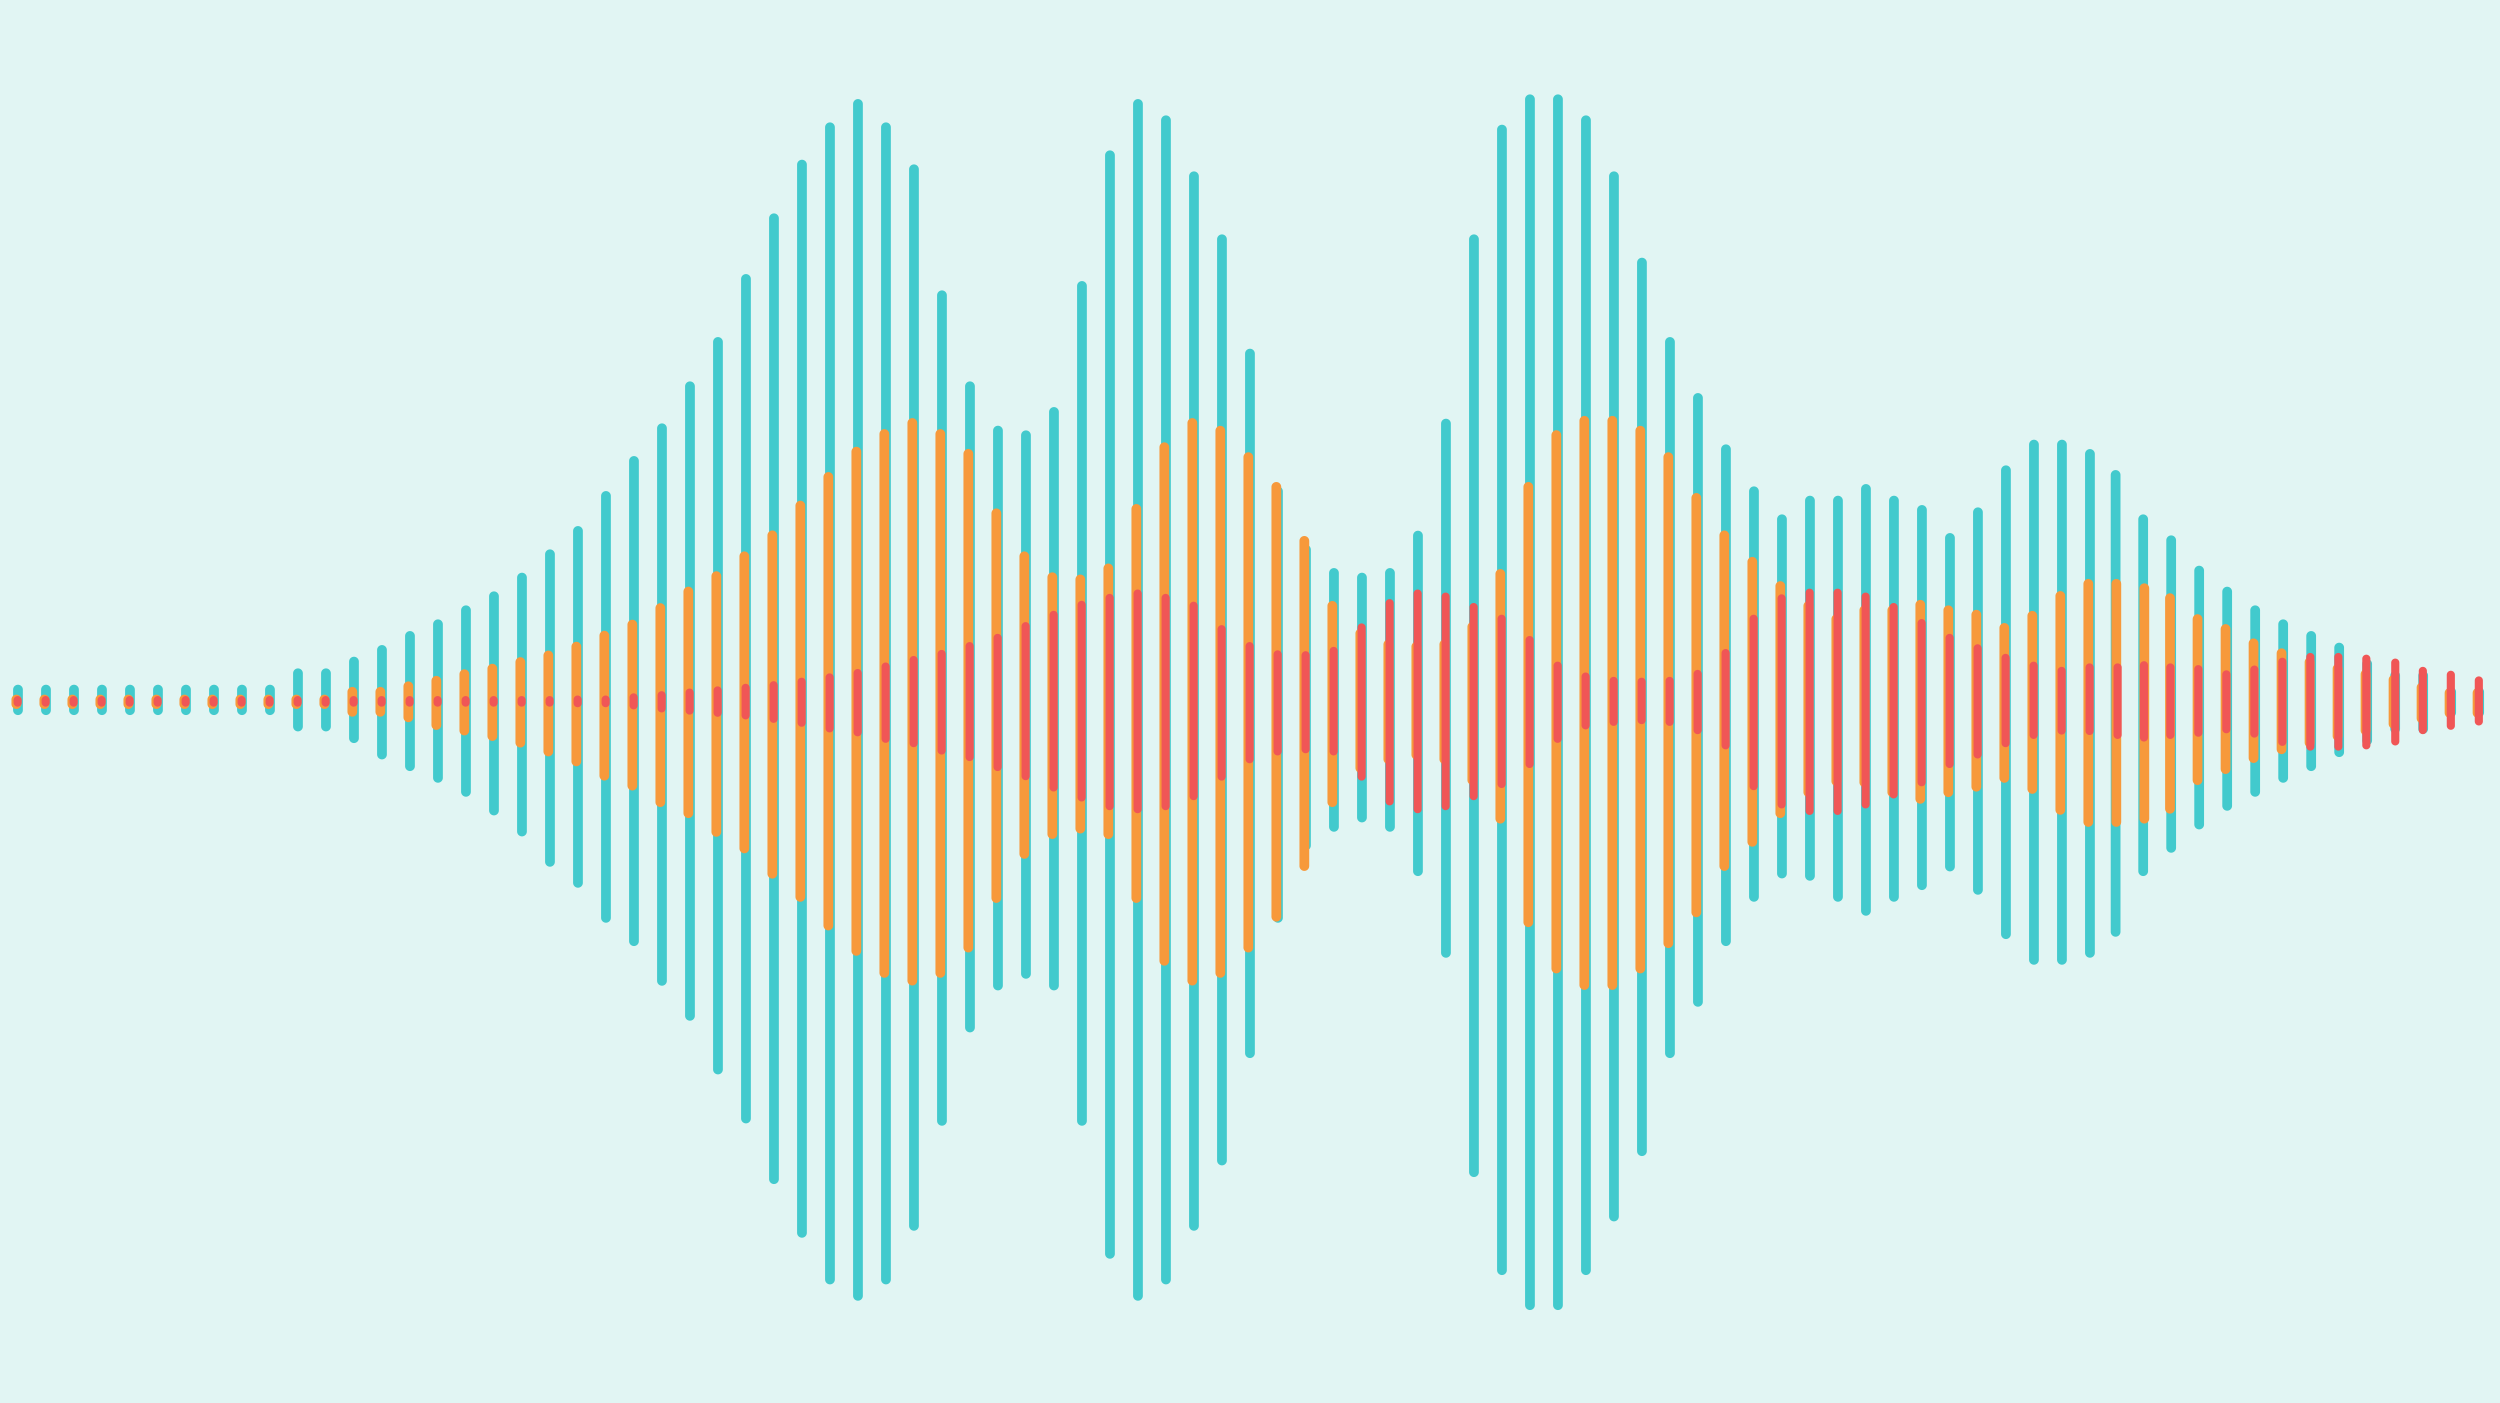 <svg width="1536" height="862" viewBox="0 0 1536 862" fill="none" xmlns="http://www.w3.org/2000/svg">
<rect x="0" y="0" width="1536" height="862" fill="#333333" stroke="none"/>
<g clip-path="url(#clip0)">
<rect width="1536" height="862" fill="#E1F5F3"/>
<g style="mix-blend-mode:multiply">
<line x1="630.35" y1="267.435" x2="630.35" y2="598.326" stroke="#42CACD" stroke-width="6" stroke-linecap="round"/>
<line x1="785.176" y1="301.841" x2="785.176" y2="563.92" stroke="#42CACD" stroke-width="6" stroke-linecap="round"/>
<line x1="888.394" y1="260.268" x2="888.394" y2="585.424" stroke="#42CACD" stroke-width="6" stroke-linecap="round"/>
<line x1="1043.22" y1="244.498" x2="1043.22" y2="615.529" stroke="#42CACD" stroke-width="6" stroke-linecap="round"/>
<line x1="1060.42" y1="276.037" x2="1060.42" y2="578.256" stroke="#42CACD" stroke-width="6" stroke-linecap="round"/>
<line x1="1232.45" y1="288.938" x2="1232.45" y2="573.955" stroke="#42CACD" stroke-width="6" stroke-linecap="round"/>
<line x1="1249.66" y1="273.169" x2="1249.66" y2="589.725" stroke="#42CACD" stroke-width="6" stroke-linecap="round"/>
<line x1="1266.86" y1="273.169" x2="1266.86" y2="589.725" stroke="#42CACD" stroke-width="6" stroke-linecap="round"/>
<line x1="1284.06" y1="278.904" x2="1284.06" y2="585.424" stroke="#42CACD" stroke-width="6" stroke-linecap="round"/>
<line x1="1299.83" y1="291.806" x2="1299.83" y2="572.522" stroke="#42CACD" stroke-width="6" stroke-linecap="round"/>
<line x1="1077.63" y1="301.841" x2="1077.63" y2="551.018" stroke="#42CACD" stroke-width="6" stroke-linecap="round"/>
<line x1="1094.83" y1="319.044" x2="1094.83" y2="536.682" stroke="#42CACD" stroke-width="6" stroke-linecap="round"/>
<line x1="1112.03" y1="307.576" x2="1112.03" y2="538.116" stroke="#42CACD" stroke-width="6" stroke-linecap="round"/>
<line x1="1129.24" y1="307.576" x2="1129.24" y2="551.018" stroke="#42CACD" stroke-width="6" stroke-linecap="round"/>
<line x1="1180.84" y1="313.31" x2="1180.84" y2="543.85" stroke="#42CACD" stroke-width="6" stroke-linecap="round"/>
<line x1="1198.05" y1="330.513" x2="1198.05" y2="532.382" stroke="#42CACD" stroke-width="6" stroke-linecap="round"/>
<line x1="1163.64" y1="307.576" x2="1163.64" y2="551.018" stroke="#42CACD" stroke-width="6" stroke-linecap="round"/>
<line x1="1215.25" y1="314.744" x2="1215.25" y2="546.718" stroke="#42CACD" stroke-width="6" stroke-linecap="round"/>
<line x1="1146.44" y1="300.407" x2="1146.44" y2="559.619" stroke="#42CACD" stroke-width="6" stroke-linecap="round"/>
<line x1="905.597" y1="147.015" x2="905.597" y2="720.18" stroke="#42CACD" stroke-width="6" stroke-linecap="round"/>
<line x1="922.8" y1="79.637" x2="922.8" y2="780.391" stroke="#42CACD" stroke-width="6" stroke-linecap="round"/>
<line x1="940.003" y1="61" x2="940.003" y2="801.894" stroke="#42CACD" stroke-width="6" stroke-linecap="round"/>
<line x1="957.206" y1="61" x2="957.206" y2="801.894" stroke="#42CACD" stroke-width="6" stroke-linecap="round"/>
<line x1="974.409" y1="73.902" x2="974.409" y2="780.391" stroke="#42CACD" stroke-width="6" stroke-linecap="round"/>
<line x1="991.612" y1="108.308" x2="991.612" y2="747.418" stroke="#42CACD" stroke-width="6" stroke-linecap="round"/>
<line x1="1008.81" y1="161.351" x2="1008.81" y2="707.278" stroke="#42CACD" stroke-width="6" stroke-linecap="round"/>
<line x1="1026.02" y1="210.092" x2="1026.02" y2="647.068" stroke="#42CACD" stroke-width="6" stroke-linecap="round"/>
<line x1="802.379" y1="337.681" x2="802.379" y2="519.479" stroke="#42CACD" stroke-width="6" stroke-linecap="round"/>
<line x1="871.191" y1="329.079" x2="871.191" y2="535.249" stroke="#42CACD" stroke-width="6" stroke-linecap="round"/>
<line x1="819.582" y1="352.017" x2="819.582" y2="508.011" stroke="#42CACD" stroke-width="6" stroke-linecap="round"/>
<line x1="853.988" y1="352.017" x2="853.988" y2="508.011" stroke="#42CACD" stroke-width="6" stroke-linecap="round"/>
<line x1="836.785" y1="354.883" x2="836.785" y2="502.276" stroke="#42CACD" stroke-width="6" stroke-linecap="round"/>
<line x1="647.553" y1="253.1" x2="647.553" y2="605.494" stroke="#42CACD" stroke-width="6" stroke-linecap="round"/>
<line x1="767.973" y1="217.26" x2="767.973" y2="647.068" stroke="#42CACD" stroke-width="6" stroke-linecap="round"/>
<line x1="664.756" y1="175.686" x2="664.756" y2="688.641" stroke="#42CACD" stroke-width="6" stroke-linecap="round"/>
<line x1="750.771" y1="147.015" x2="750.771" y2="713.012" stroke="#42CACD" stroke-width="6" stroke-linecap="round"/>
<line x1="681.959" y1="95.406" x2="681.959" y2="770.356" stroke="#42CACD" stroke-width="6" stroke-linecap="round"/>
<line x1="733.567" y1="108.308" x2="733.567" y2="753.153" stroke="#42CACD" stroke-width="6" stroke-linecap="round"/>
<line x1="699.162" y1="63.867" x2="699.162" y2="796.159" stroke="#42CACD" stroke-width="6" stroke-linecap="round"/>
<line x1="716.365" y1="73.902" x2="716.365" y2="786.125" stroke="#42CACD" stroke-width="6" stroke-linecap="round"/>
<line x1="613.147" y1="264.568" x2="613.147" y2="605.494" stroke="#42CACD" stroke-width="6" stroke-linecap="round"/>
<line x1="595.944" y1="237.33" x2="595.944" y2="631.298" stroke="#42CACD" stroke-width="6" stroke-linecap="round"/>
<line x1="578.741" y1="181.42" x2="578.741" y2="688.641" stroke="#42CACD" stroke-width="6" stroke-linecap="round"/>
<line x1="561.538" y1="104.007" x2="561.538" y2="753.153" stroke="#42CACD" stroke-width="6" stroke-linecap="round"/>
<line x1="544.335" y1="78.203" x2="544.335" y2="786.125" stroke="#42CACD" stroke-width="6" stroke-linecap="round"/>
<line x1="509.929" y1="78.203" x2="509.929" y2="786.125" stroke="#42CACD" stroke-width="6" stroke-linecap="round"/>
<line x1="492.726" y1="101.14" x2="492.726" y2="757.453" stroke="#42CACD" stroke-width="6" stroke-linecap="round"/>
<line x1="475.523" y1="134.113" x2="475.523" y2="724.481" stroke="#42CACD" stroke-width="6" stroke-linecap="round"/>
<line x1="458.321" y1="171.386" x2="458.321" y2="687.208" stroke="#42CACD" stroke-width="6" stroke-linecap="round"/>
<line x1="441.118" y1="210.092" x2="441.118" y2="657.103" stroke="#42CACD" stroke-width="6" stroke-linecap="round"/>
<line x1="423.915" y1="237.33" x2="423.915" y2="624.13" stroke="#42CACD" stroke-width="6" stroke-linecap="round"/>
<line x1="406.712" y1="263.134" x2="406.712" y2="602.627" stroke="#42CACD" stroke-width="6" stroke-linecap="round"/>
<line x1="389.509" y1="283.205" x2="389.509" y2="578.257" stroke="#42CACD" stroke-width="6" stroke-linecap="round"/>
<line x1="372.306" y1="304.708" x2="372.306" y2="563.92" stroke="#42CACD" stroke-width="6" stroke-linecap="round"/>
<line x1="355.103" y1="326.212" x2="355.103" y2="542.417" stroke="#42CACD" stroke-width="6" stroke-linecap="round"/>
<line x1="337.9" y1="340.548" x2="337.9" y2="529.514" stroke="#42CACD" stroke-width="6" stroke-linecap="round"/>
<line x1="320.697" y1="354.883" x2="320.697" y2="510.878" stroke="#42CACD" stroke-width="6" stroke-linecap="round"/>
<line x1="303.494" y1="366.352" x2="303.494" y2="497.976" stroke="#42CACD" stroke-width="6" stroke-linecap="round"/>
<line x1="286.291" y1="374.954" x2="286.291" y2="486.507" stroke="#42CACD" stroke-width="6" stroke-linecap="round"/>
<line x1="269.088" y1="383.555" x2="269.088" y2="477.906" stroke="#42CACD" stroke-width="6" stroke-linecap="round"/>
<line x1="251.885" y1="390.723" x2="251.885" y2="470.738" stroke="#42CACD" stroke-width="6" stroke-linecap="round"/>
<line x1="234.682" y1="399.324" x2="234.682" y2="463.57" stroke="#42CACD" stroke-width="6" stroke-linecap="round"/>
<line x1="217.479" y1="406.492" x2="217.479" y2="453.535" stroke="#42CACD" stroke-width="6" stroke-linecap="round"/>
<line x1="200.276" y1="413.66" x2="200.276" y2="446.367" stroke="#42CACD" stroke-width="6" stroke-linecap="round"/>
<line x1="183.073" y1="413.66" x2="183.073" y2="446.367" stroke="#42CACD" stroke-width="6" stroke-linecap="round"/>
<line x1="165.87" y1="423.695" x2="165.87" y2="436.332" stroke="#42CACD" stroke-width="6" stroke-linecap="round"/>
<line x1="148.668" y1="423.695" x2="148.668" y2="436.332" stroke="#42CACD" stroke-width="6" stroke-linecap="round"/>
<line x1="131.465" y1="423.695" x2="131.465" y2="436.332" stroke="#42CACD" stroke-width="6" stroke-linecap="round"/>
<line x1="114.262" y1="423.695" x2="114.262" y2="436.332" stroke="#42CACD" stroke-width="6" stroke-linecap="round"/>
<line x1="97.059" y1="423.695" x2="97.059" y2="436.332" stroke="#42CACD" stroke-width="6" stroke-linecap="round"/>
<line x1="79.856" y1="423.695" x2="79.856" y2="436.332" stroke="#42CACD" stroke-width="6" stroke-linecap="round"/>
<line x1="62.653" y1="423.695" x2="62.653" y2="436.332" stroke="#42CACD" stroke-width="6" stroke-linecap="round"/>
<line x1="45.45" y1="423.695" x2="45.45" y2="436.332" stroke="#42CACD" stroke-width="6" stroke-linecap="round"/>
<line x1="28.247" y1="423.695" x2="28.247" y2="436.332" stroke="#42CACD" stroke-width="6" stroke-linecap="round"/>
<line x1="11.044" y1="423.695" x2="11.044" y2="436.332" stroke="#42CACD" stroke-width="6" stroke-linecap="round"/>
<line x1="527.132" y1="63.867" x2="527.132" y2="796.159" stroke="#42CACD" stroke-width="6" stroke-linecap="round"/>
<line x1="1316.77" y1="535.249" x2="1316.77" y2="319.044" stroke="#42CACD" stroke-width="6" stroke-linecap="round"/>
<line x1="1333.97" y1="520.913" x2="1333.97" y2="331.946" stroke="#42CACD" stroke-width="6" stroke-linecap="round"/>
<line x1="1351.17" y1="506.577" x2="1351.17" y2="350.583" stroke="#42CACD" stroke-width="6" stroke-linecap="round"/>
<line x1="1368.38" y1="495.109" x2="1368.38" y2="363.485" stroke="#42CACD" stroke-width="6" stroke-linecap="round"/>
<line x1="1385.58" y1="486.507" x2="1385.58" y2="374.953" stroke="#42CACD" stroke-width="6" stroke-linecap="round"/>
<line x1="1402.78" y1="477.906" x2="1402.78" y2="383.555" stroke="#42CACD" stroke-width="6" stroke-linecap="round"/>
<line x1="1419.99" y1="470.738" x2="1419.99" y2="390.723" stroke="#42CACD" stroke-width="6" stroke-linecap="round"/>
<line x1="1437.19" y1="462.136" x2="1437.19" y2="397.891" stroke="#42CACD" stroke-width="6" stroke-linecap="round"/>
<line x1="1454.39" y1="454.968" x2="1454.39" y2="407.926" stroke="#42CACD" stroke-width="6" stroke-linecap="round"/>
<line x1="1471.59" y1="447.8" x2="1471.59" y2="415.094" stroke="#42CACD" stroke-width="6" stroke-linecap="round"/>
<line x1="1488.8" y1="447.8" x2="1488.8" y2="415.094" stroke="#42CACD" stroke-width="6" stroke-linecap="round"/>
<line x1="1506" y1="437.765" x2="1506" y2="425.129" stroke="#42CACD" stroke-width="6" stroke-linecap="round"/>
<line x1="1523.2" y1="437.765" x2="1523.2" y2="425.129" stroke="#42CACD" stroke-width="6" stroke-linecap="round"/>
</g>
<line x1="663.756" y1="356.009" x2="663.756" y2="509.078" stroke="#F7993B" stroke-width="6" stroke-linecap="round"/>
<line x1="818.582" y1="372.254" x2="818.582" y2="492.833" stroke="#F7993B" stroke-width="6" stroke-linecap="round"/>
<line x1="921.8" y1="352.625" x2="921.8" y2="502.987" stroke="#F7993B" stroke-width="6" stroke-linecap="round"/>
<line x1="1076.63" y1="345.178" x2="1076.63" y2="517.201" stroke="#F7993B" stroke-width="6" stroke-linecap="round"/>
<line x1="1093.83" y1="360.07" x2="1093.83" y2="499.602" stroke="#F7993B" stroke-width="6" stroke-linecap="round"/>
<line x1="1265.86" y1="366.162" x2="1265.86" y2="497.571" stroke="#F7993B" stroke-width="6" stroke-linecap="round"/>
<line x1="1283.06" y1="358.716" x2="1283.06" y2="505.017" stroke="#F7993B" stroke-width="6" stroke-linecap="round"/>
<line x1="1300.26" y1="358.716" x2="1300.26" y2="505.017" stroke="#F7993B" stroke-width="6" stroke-linecap="round"/>
<line x1="1317.47" y1="361.424" x2="1317.47" y2="502.987" stroke="#F7993B" stroke-width="6" stroke-linecap="round"/>
<line x1="1333.24" y1="367.516" x2="1333.24" y2="496.894" stroke="#F7993B" stroke-width="6" stroke-linecap="round"/>
<line x1="1111.03" y1="372.254" x2="1111.03" y2="486.741" stroke="#F7993B" stroke-width="6" stroke-linecap="round"/>
<line x1="1128.24" y1="380.376" x2="1128.24" y2="479.971" stroke="#F7993B" stroke-width="6" stroke-linecap="round"/>
<line x1="1145.44" y1="374.961" x2="1145.44" y2="480.648" stroke="#F7993B" stroke-width="6" stroke-linecap="round"/>
<line x1="1162.64" y1="374.961" x2="1162.64" y2="486.74" stroke="#F7993B" stroke-width="6" stroke-linecap="round"/>
<line x1="1214.25" y1="377.669" x2="1214.25" y2="483.356" stroke="#F7993B" stroke-width="6" stroke-linecap="round"/>
<line x1="1231.45" y1="385.792" x2="1231.45" y2="477.941" stroke="#F7993B" stroke-width="6" stroke-linecap="round"/>
<line x1="1197.05" y1="374.961" x2="1197.05" y2="486.74" stroke="#F7993B" stroke-width="6" stroke-linecap="round"/>
<line x1="1248.66" y1="378.346" x2="1248.66" y2="484.71" stroke="#F7993B" stroke-width="6" stroke-linecap="round"/>
<line x1="1179.84" y1="371.577" x2="1179.84" y2="490.802" stroke="#F7993B" stroke-width="6" stroke-linecap="round"/>
<line x1="939.003" y1="299.15" x2="939.003" y2="566.614" stroke="#F7993B" stroke-width="6" stroke-linecap="round"/>
<line x1="956.206" y1="267.336" x2="956.206" y2="595.043" stroke="#F7993B" stroke-width="6" stroke-linecap="round"/>
<line x1="973.409" y1="258.537" x2="973.409" y2="605.197" stroke="#F7993B" stroke-width="6" stroke-linecap="round"/>
<line x1="990.612" y1="258.537" x2="990.612" y2="605.197" stroke="#F7993B" stroke-width="6" stroke-linecap="round"/>
<line x1="1007.81" y1="264.628" x2="1007.81" y2="595.043" stroke="#F7993B" stroke-width="6" stroke-linecap="round"/>
<line x1="1025.02" y1="280.874" x2="1025.02" y2="579.475" stroke="#F7993B" stroke-width="6" stroke-linecap="round"/>
<line x1="1042.22" y1="305.919" x2="1042.22" y2="560.522" stroke="#F7993B" stroke-width="6" stroke-linecap="round"/>
<line x1="1059.42" y1="328.933" x2="1059.42" y2="532.092" stroke="#F7993B" stroke-width="6" stroke-linecap="round"/>
<line x1="835.785" y1="389.177" x2="835.785" y2="471.849" stroke="#F7993B" stroke-width="6" stroke-linecap="round"/>
<line x1="904.597" y1="385.115" x2="904.597" y2="479.295" stroke="#F7993B" stroke-width="6" stroke-linecap="round"/>
<line x1="852.988" y1="395.946" x2="852.988" y2="466.435" stroke="#F7993B" stroke-width="6" stroke-linecap="round"/>
<line x1="887.394" y1="395.946" x2="887.394" y2="466.435" stroke="#F7993B" stroke-width="6" stroke-linecap="round"/>
<line x1="870.191" y1="397.3" x2="870.191" y2="463.727" stroke="#F7993B" stroke-width="6" stroke-linecap="round"/>
<line x1="680.959" y1="349.24" x2="680.959" y2="512.463" stroke="#F7993B" stroke-width="6" stroke-linecap="round"/>
<line x1="801.379" y1="332.318" x2="801.379" y2="532.093" stroke="#F7993B" stroke-width="6" stroke-linecap="round"/>
<line x1="698.162" y1="312.688" x2="698.162" y2="551.723" stroke="#F7993B" stroke-width="6" stroke-linecap="round"/>
<line x1="784.176" y1="299.15" x2="784.176" y2="563.229" stroke="#F7993B" stroke-width="6" stroke-linecap="round"/>
<line x1="715.365" y1="274.782" x2="715.365" y2="590.305" stroke="#F7993B" stroke-width="6" stroke-linecap="round"/>
<line x1="766.973" y1="280.874" x2="766.973" y2="582.182" stroke="#F7993B" stroke-width="6" stroke-linecap="round"/>
<line x1="732.567" y1="259.891" x2="732.567" y2="602.49" stroke="#F7993B" stroke-width="6" stroke-linecap="round"/>
<line x1="749.771" y1="264.628" x2="749.771" y2="597.751" stroke="#F7993B" stroke-width="6" stroke-linecap="round"/>
<line x1="646.553" y1="354.655" x2="646.553" y2="512.462" stroke="#F7993B" stroke-width="6" stroke-linecap="round"/>
<line x1="629.35" y1="341.794" x2="629.35" y2="524.647" stroke="#F7993B" stroke-width="6" stroke-linecap="round"/>
<line x1="612.147" y1="315.396" x2="612.147" y2="551.723" stroke="#F7993B" stroke-width="6" stroke-linecap="round"/>
<line x1="594.944" y1="278.843" x2="594.944" y2="582.182" stroke="#F7993B" stroke-width="6" stroke-linecap="round"/>
<line x1="577.741" y1="266.659" x2="577.741" y2="597.751" stroke="#F7993B" stroke-width="6" stroke-linecap="round"/>
<line x1="543.335" y1="266.659" x2="543.335" y2="597.751" stroke="#F7993B" stroke-width="6" stroke-linecap="round"/>
<line x1="526.132" y1="277.49" x2="526.132" y2="584.213" stroke="#F7993B" stroke-width="6" stroke-linecap="round"/>
<line x1="508.929" y1="293.058" x2="508.929" y2="568.645" stroke="#F7993B" stroke-width="6" stroke-linecap="round"/>
<line x1="491.726" y1="310.657" x2="491.726" y2="551.046" stroke="#F7993B" stroke-width="6" stroke-linecap="round"/>
<line x1="474.523" y1="328.933" x2="474.523" y2="536.831" stroke="#F7993B" stroke-width="6" stroke-linecap="round"/>
<line x1="457.321" y1="341.794" x2="457.321" y2="521.263" stroke="#F7993B" stroke-width="6" stroke-linecap="round"/>
<line x1="440.118" y1="353.979" x2="440.118" y2="511.109" stroke="#F7993B" stroke-width="6" stroke-linecap="round"/>
<line x1="422.915" y1="363.455" x2="422.915" y2="499.602" stroke="#F7993B" stroke-width="6" stroke-linecap="round"/>
<line x1="405.712" y1="373.608" x2="405.712" y2="492.833" stroke="#F7993B" stroke-width="6" stroke-linecap="round"/>
<line x1="388.509" y1="383.761" x2="388.509" y2="482.679" stroke="#F7993B" stroke-width="6" stroke-linecap="round"/>
<line x1="371.306" y1="390.531" x2="371.306" y2="476.588" stroke="#F7993B" stroke-width="6" stroke-linecap="round"/>
<line x1="354.103" y1="397.3" x2="354.103" y2="467.789" stroke="#F7993B" stroke-width="6" stroke-linecap="round"/>
<line x1="336.9" y1="402.714" x2="336.9" y2="461.696" stroke="#F7993B" stroke-width="6" stroke-linecap="round"/>
<line x1="319.697" y1="406.775" x2="319.697" y2="456.28" stroke="#F7993B" stroke-width="6" stroke-linecap="round"/>
<line x1="302.494" y1="410.837" x2="302.494" y2="452.219" stroke="#F7993B" stroke-width="6" stroke-linecap="round"/>
<line x1="285.291" y1="414.222" x2="285.291" y2="448.835" stroke="#F7993B" stroke-width="6" stroke-linecap="round"/>
<line x1="268.088" y1="418.283" x2="268.088" y2="445.45" stroke="#F7993B" stroke-width="6" stroke-linecap="round"/>
<line x1="250.885" y1="421.667" x2="250.885" y2="440.712" stroke="#F7993B" stroke-width="6" stroke-linecap="round"/>
<line x1="233.682" y1="425.052" x2="233.682" y2="437.328" stroke="#F7993B" stroke-width="6" stroke-linecap="round"/>
<line x1="216.479" y1="425.052" x2="216.479" y2="437.328" stroke="#F7993B" stroke-width="6" stroke-linecap="round"/>
<line x1="199.276" y1="429.791" x2="199.276" y2="432.59" stroke="#F7993B" stroke-width="6" stroke-linecap="round"/>
<line x1="182.073" y1="429.791" x2="182.073" y2="432.59" stroke="#F7993B" stroke-width="6" stroke-linecap="round"/>
<line x1="164.87" y1="429.791" x2="164.87" y2="432.59" stroke="#F7993B" stroke-width="6" stroke-linecap="round"/>
<line x1="147.668" y1="429.791" x2="147.668" y2="432.59" stroke="#F7993B" stroke-width="6" stroke-linecap="round"/>
<line x1="130.465" y1="429.791" x2="130.465" y2="432.59" stroke="#F7993B" stroke-width="6" stroke-linecap="round"/>
<line x1="113.262" y1="429.791" x2="113.262" y2="432.59" stroke="#F7993B" stroke-width="6" stroke-linecap="round"/>
<line x1="27.247" y1="429.791" x2="27.247" y2="432.59" stroke="#F7993B" stroke-width="6" stroke-linecap="round"/>
<line x1="96.059" y1="429.791" x2="96.059" y2="432.59" stroke="#F7993B" stroke-width="6" stroke-linecap="round"/>
<line x1="10.044" y1="429.791" x2="10.044" y2="432.59" stroke="#F7993B" stroke-width="6" stroke-linecap="round"/>
<line x1="78.856" y1="429.791" x2="78.856" y2="432.59" stroke="#F7993B" stroke-width="6" stroke-linecap="round"/>
<line x1="61.653" y1="429.791" x2="61.653" y2="432.59" stroke="#F7993B" stroke-width="6" stroke-linecap="round"/>
<line x1="44.45" y1="429.791" x2="44.45" y2="432.59" stroke="#F7993B" stroke-width="6" stroke-linecap="round"/>
<line x1="560.538" y1="259.891" x2="560.538" y2="602.49" stroke="#F7993B" stroke-width="6" stroke-linecap="round"/>
<line x1="1350.17" y1="479.295" x2="1350.17" y2="380.377" stroke="#F7993B" stroke-width="6" stroke-linecap="round"/>
<line x1="1367.38" y1="472.526" x2="1367.38" y2="386.469" stroke="#F7993B" stroke-width="6" stroke-linecap="round"/>
<line x1="1384.58" y1="465.757" x2="1384.58" y2="395.269" stroke="#F7993B" stroke-width="6" stroke-linecap="round"/>
<line x1="1401.78" y1="460.342" x2="1401.78" y2="401.361" stroke="#F7993B" stroke-width="6" stroke-linecap="round"/>
<line x1="1418.99" y1="456.281" x2="1418.99" y2="406.776" stroke="#F7993B" stroke-width="6" stroke-linecap="round"/>
<line x1="1436.19" y1="452.219" x2="1436.19" y2="410.837" stroke="#F7993B" stroke-width="6" stroke-linecap="round"/>
<line x1="1453.39" y1="448.834" x2="1453.39" y2="414.221" stroke="#F7993B" stroke-width="6" stroke-linecap="round"/>
<line x1="1470.59" y1="444.773" x2="1470.59" y2="417.606" stroke="#F7993B" stroke-width="6" stroke-linecap="round"/>
<line x1="1487.8" y1="441.389" x2="1487.8" y2="422.344" stroke="#F7993B" stroke-width="6" stroke-linecap="round"/>
<line x1="1505" y1="438.004" x2="1505" y2="425.728" stroke="#F7993B" stroke-width="6" stroke-linecap="round"/>
<line x1="1522.2" y1="438.004" x2="1522.2" y2="425.728" stroke="#F7993B" stroke-width="6" stroke-linecap="round"/>
<g style="mix-blend-mode:multiply">
<line x1="802.169" y1="402.594" x2="802.169" y2="460.316" stroke="#F05656" stroke-width="5" stroke-linecap="round"/>
<line x1="956.995" y1="409" x2="956.995" y2="453.911" stroke="#F05656" stroke-width="5" stroke-linecap="round"/>
<line x1="1060.21" y1="401.26" x2="1060.21" y2="457.915" stroke="#F05656" stroke-width="5" stroke-linecap="round"/>
<line x1="1215.04" y1="398.323" x2="1215.04" y2="463.519" stroke="#F05656" stroke-width="5" stroke-linecap="round"/>
<line x1="1232.24" y1="404.195" x2="1232.24" y2="456.58" stroke="#F05656" stroke-width="5" stroke-linecap="round"/>
<line x1="1402.27" y1="406.597" x2="1402.27" y2="455.779" stroke="#F05656" stroke-width="5" stroke-linecap="round"/>
<line x1="1419.47" y1="403.662" x2="1419.47" y2="458.715" stroke="#F05656" stroke-width="5" stroke-linecap="round"/>
<line x1="1436.68" y1="403.662" x2="1436.68" y2="458.715" stroke="#F05656" stroke-width="5" stroke-linecap="round"/>
<line x1="1453.88" y1="404.729" x2="1453.88" y2="457.914" stroke="#F05656" stroke-width="5" stroke-linecap="round"/>
<line x1="1471.65" y1="407.131" x2="1471.65" y2="455.512" stroke="#F05656" stroke-width="5" stroke-linecap="round"/>
<line x1="1249.45" y1="409" x2="1249.45" y2="451.508" stroke="#F05656" stroke-width="5" stroke-linecap="round"/>
<line x1="1266.65" y1="412.202" x2="1266.65" y2="448.839" stroke="#F05656" stroke-width="5" stroke-linecap="round"/>
<line x1="1283.85" y1="410.067" x2="1283.85" y2="449.106" stroke="#F05656" stroke-width="5" stroke-linecap="round"/>
<line x1="1301.05" y1="410.067" x2="1301.05" y2="451.508" stroke="#F05656" stroke-width="5" stroke-linecap="round"/>
<line x1="1350.66" y1="411.134" x2="1350.66" y2="450.173" stroke="#F05656" stroke-width="5" stroke-linecap="round"/>
<line x1="1367.87" y1="414.338" x2="1367.87" y2="448.039" stroke="#F05656" stroke-width="5" stroke-linecap="round"/>
<line x1="1333.46" y1="410.067" x2="1333.46" y2="451.508" stroke="#F05656" stroke-width="5" stroke-linecap="round"/>
<line x1="1385.07" y1="411.402" x2="1385.07" y2="450.708" stroke="#F05656" stroke-width="5" stroke-linecap="round"/>
<line x1="1317.26" y1="408.733" x2="1317.26" y2="453.11" stroke="#F05656" stroke-width="5" stroke-linecap="round"/>
<line x1="1077.42" y1="380.174" x2="1077.42" y2="483.003" stroke="#F05656" stroke-width="5" stroke-linecap="round"/>
<line x1="1094.62" y1="367.629" x2="1094.62" y2="494.213" stroke="#F05656" stroke-width="5" stroke-linecap="round"/>
<line x1="1111.82" y1="364.16" x2="1111.82" y2="498.217" stroke="#F05656" stroke-width="5" stroke-linecap="round"/>
<line x1="1129.02" y1="364.16" x2="1129.02" y2="498.217" stroke="#F05656" stroke-width="5" stroke-linecap="round"/>
<line x1="1146.23" y1="366.562" x2="1146.23" y2="494.214" stroke="#F05656" stroke-width="5" stroke-linecap="round"/>
<line x1="1163.43" y1="372.968" x2="1163.43" y2="488.075" stroke="#F05656" stroke-width="5" stroke-linecap="round"/>
<line x1="1180.63" y1="382.843" x2="1180.63" y2="480.601" stroke="#F05656" stroke-width="5" stroke-linecap="round"/>
<line x1="1197.84" y1="391.917" x2="1197.84" y2="469.391" stroke="#F05656" stroke-width="5" stroke-linecap="round"/>
<line x1="974.198" y1="415.672" x2="974.198" y2="445.637" stroke="#F05656" stroke-width="5" stroke-linecap="round"/>
<line x1="1043.01" y1="414.07" x2="1043.01" y2="448.572" stroke="#F05656" stroke-width="5" stroke-linecap="round"/>
<line x1="991.401" y1="418.342" x2="991.401" y2="443.502" stroke="#F05656" stroke-width="5" stroke-linecap="round"/>
<line x1="1025.81" y1="418.342" x2="1025.81" y2="443.502" stroke="#F05656" stroke-width="5" stroke-linecap="round"/>
<line x1="1008.6" y1="418.875" x2="1008.6" y2="442.434" stroke="#F05656" stroke-width="5" stroke-linecap="round"/>
<line x1="819.372" y1="399.925" x2="819.372" y2="461.651" stroke="#F05656" stroke-width="5" stroke-linecap="round"/>
<line x1="939.792" y1="393.252" x2="939.792" y2="469.391" stroke="#F05656" stroke-width="5" stroke-linecap="round"/>
<line x1="836.575" y1="385.512" x2="836.575" y2="477.132" stroke="#F05656" stroke-width="5" stroke-linecap="round"/>
<line x1="922.589" y1="380.174" x2="922.589" y2="481.669" stroke="#F05656" stroke-width="5" stroke-linecap="round"/>
<line x1="853.778" y1="370.565" x2="853.778" y2="492.344" stroke="#F05656" stroke-width="5" stroke-linecap="round"/>
<line x1="905.386" y1="372.968" x2="905.386" y2="489.142" stroke="#F05656" stroke-width="5" stroke-linecap="round"/>
<line x1="870.981" y1="364.694" x2="870.981" y2="497.15" stroke="#F05656" stroke-width="5" stroke-linecap="round"/>
<line x1="888.184" y1="366.562" x2="888.184" y2="495.281" stroke="#F05656" stroke-width="5" stroke-linecap="round"/>
<line x1="784.966" y1="402.06" x2="784.966" y2="461.65" stroke="#F05656" stroke-width="5" stroke-linecap="round"/>
<line x1="767.763" y1="396.989" x2="767.763" y2="466.456" stroke="#F05656" stroke-width="5" stroke-linecap="round"/>
<line x1="750.56" y1="386.58" x2="750.56" y2="477.131" stroke="#F05656" stroke-width="5" stroke-linecap="round"/>
<line x1="733.357" y1="372.167" x2="733.357" y2="489.142" stroke="#F05656" stroke-width="5" stroke-linecap="round"/>
<line x1="716.154" y1="367.363" x2="716.154" y2="495.281" stroke="#F05656" stroke-width="5" stroke-linecap="round"/>
<line x1="681.748" y1="367.363" x2="681.748" y2="495.281" stroke="#F05656" stroke-width="5" stroke-linecap="round"/>
<line x1="664.545" y1="371.633" x2="664.545" y2="489.943" stroke="#F05656" stroke-width="5" stroke-linecap="round"/>
<line x1="647.342" y1="377.772" x2="647.342" y2="483.804" stroke="#F05656" stroke-width="5" stroke-linecap="round"/>
<line x1="630.139" y1="384.711" x2="630.139" y2="476.865" stroke="#F05656" stroke-width="5" stroke-linecap="round"/>
<line x1="612.937" y1="391.917" x2="612.937" y2="471.259" stroke="#F05656" stroke-width="5" stroke-linecap="round"/>
<line x1="595.734" y1="396.989" x2="595.734" y2="465.121" stroke="#F05656" stroke-width="5" stroke-linecap="round"/>
<line x1="578.531" y1="401.793" x2="578.531" y2="461.117" stroke="#F05656" stroke-width="5" stroke-linecap="round"/>
<line x1="561.328" y1="405.53" x2="561.328" y2="456.58" stroke="#F05656" stroke-width="5" stroke-linecap="round"/>
<line x1="544.125" y1="409.533" x2="544.125" y2="453.91" stroke="#F05656" stroke-width="5" stroke-linecap="round"/>
<line x1="526.922" y1="413.537" x2="526.922" y2="449.907" stroke="#F05656" stroke-width="5" stroke-linecap="round"/>
<line x1="509.719" y1="416.206" x2="509.719" y2="447.505" stroke="#F05656" stroke-width="5" stroke-linecap="round"/>
<line x1="492.516" y1="418.875" x2="492.516" y2="444.035" stroke="#F05656" stroke-width="5" stroke-linecap="round"/>
<line x1="475.313" y1="421.01" x2="475.313" y2="441.633" stroke="#F05656" stroke-width="5" stroke-linecap="round"/>
<line x1="458.11" y1="422.611" x2="458.11" y2="439.497" stroke="#F05656" stroke-width="5" stroke-linecap="round"/>
<line x1="440.907" y1="424.213" x2="440.907" y2="437.897" stroke="#F05656" stroke-width="5" stroke-linecap="round"/>
<line x1="423.704" y1="425.547" x2="423.704" y2="436.562" stroke="#F05656" stroke-width="5" stroke-linecap="round"/>
<line x1="406.501" y1="427.149" x2="406.501" y2="435.227" stroke="#F05656" stroke-width="5" stroke-linecap="round"/>
<line x1="389.298" y1="428.484" x2="389.298" y2="433.359" stroke="#F05656" stroke-width="5" stroke-linecap="round"/>
<line x1="372.095" y1="429.818" x2="372.095" y2="432.025" stroke="#F05656" stroke-width="5" stroke-linecap="round"/>
<line x1="354.892" y1="429.818" x2="354.892" y2="432.025" stroke="#F05656" stroke-width="5" stroke-linecap="round"/>
<line x1="337.689" y1="431.686" x2="337.689" y2="430.156" stroke="#F05656" stroke-width="5" stroke-linecap="round"/>
<line x1="320.487" y1="431.686" x2="320.487" y2="430.156" stroke="#F05656" stroke-width="5" stroke-linecap="round"/>
<line x1="303.284" y1="431.686" x2="303.284" y2="430.156" stroke="#F05656" stroke-width="5" stroke-linecap="round"/>
<line x1="286.081" y1="431.686" x2="286.081" y2="430.156" stroke="#F05656" stroke-width="5" stroke-linecap="round"/>
<line x1="268.878" y1="431.686" x2="268.878" y2="430.156" stroke="#F05656" stroke-width="5" stroke-linecap="round"/>
<line x1="251.675" y1="431.686" x2="251.675" y2="430.156" stroke="#F05656" stroke-width="5" stroke-linecap="round"/>
<line x1="165.66" y1="431.686" x2="165.66" y2="430.156" stroke="#F05656" stroke-width="5" stroke-linecap="round"/>
<line x1="96.848" y1="431.686" x2="96.848" y2="430.156" stroke="#F05656" stroke-width="5" stroke-linecap="round"/>
<line x1="234.472" y1="431.686" x2="234.472" y2="430.156" stroke="#F05656" stroke-width="5" stroke-linecap="round"/>
<line x1="148.457" y1="431.686" x2="148.457" y2="430.156" stroke="#F05656" stroke-width="5" stroke-linecap="round"/>
<line x1="28.037" y1="431.686" x2="28.037" y2="430.156" stroke="#F05656" stroke-width="5" stroke-linecap="round"/>
<line x1="79.645" y1="431.686" x2="79.645" y2="430.156" stroke="#F05656" stroke-width="5" stroke-linecap="round"/>
<line x1="217.269" y1="431.686" x2="217.269" y2="430.156" stroke="#F05656" stroke-width="5" stroke-linecap="round"/>
<line x1="131.254" y1="431.686" x2="131.254" y2="430.156" stroke="#F05656" stroke-width="5" stroke-linecap="round"/>
<line x1="10.834" y1="431.686" x2="10.834" y2="430.156" stroke="#F05656" stroke-width="5" stroke-linecap="round"/>
<line x1="62.442" y1="431.686" x2="62.442" y2="430.156" stroke="#F05656" stroke-width="5" stroke-linecap="round"/>
<line x1="200.066" y1="431.686" x2="200.066" y2="430.156" stroke="#F05656" stroke-width="5" stroke-linecap="round"/>
<line x1="114.051" y1="431.686" x2="114.051" y2="430.156" stroke="#F05656" stroke-width="5" stroke-linecap="round"/>
<line x1="45.239" y1="431.686" x2="45.239" y2="430.156" stroke="#F05656" stroke-width="5" stroke-linecap="round"/>
<line x1="182.863" y1="431.686" x2="182.863" y2="430.156" stroke="#F05656" stroke-width="5" stroke-linecap="round"/>
<line x1="698.951" y1="364.694" x2="698.951" y2="497.15" stroke="#F05656" stroke-width="5" stroke-linecap="round"/>
<line x1="1488.59" y1="448.572" x2="1488.59" y2="412.202" stroke="#F05656" stroke-width="5" stroke-linecap="round"/>
<line x1="1505.79" y1="445.903" x2="1505.79" y2="414.604" stroke="#F05656" stroke-width="5" stroke-linecap="round"/>
<line x1="1522.99" y1="443.235" x2="1522.99" y2="418.075" stroke="#F05656" stroke-width="5" stroke-linecap="round"/>
</g>
</g>
<defs>
<clipPath id="clip0">
<rect width="1536" height="862" fill="white"/>
</clipPath>
</defs>
</svg>
